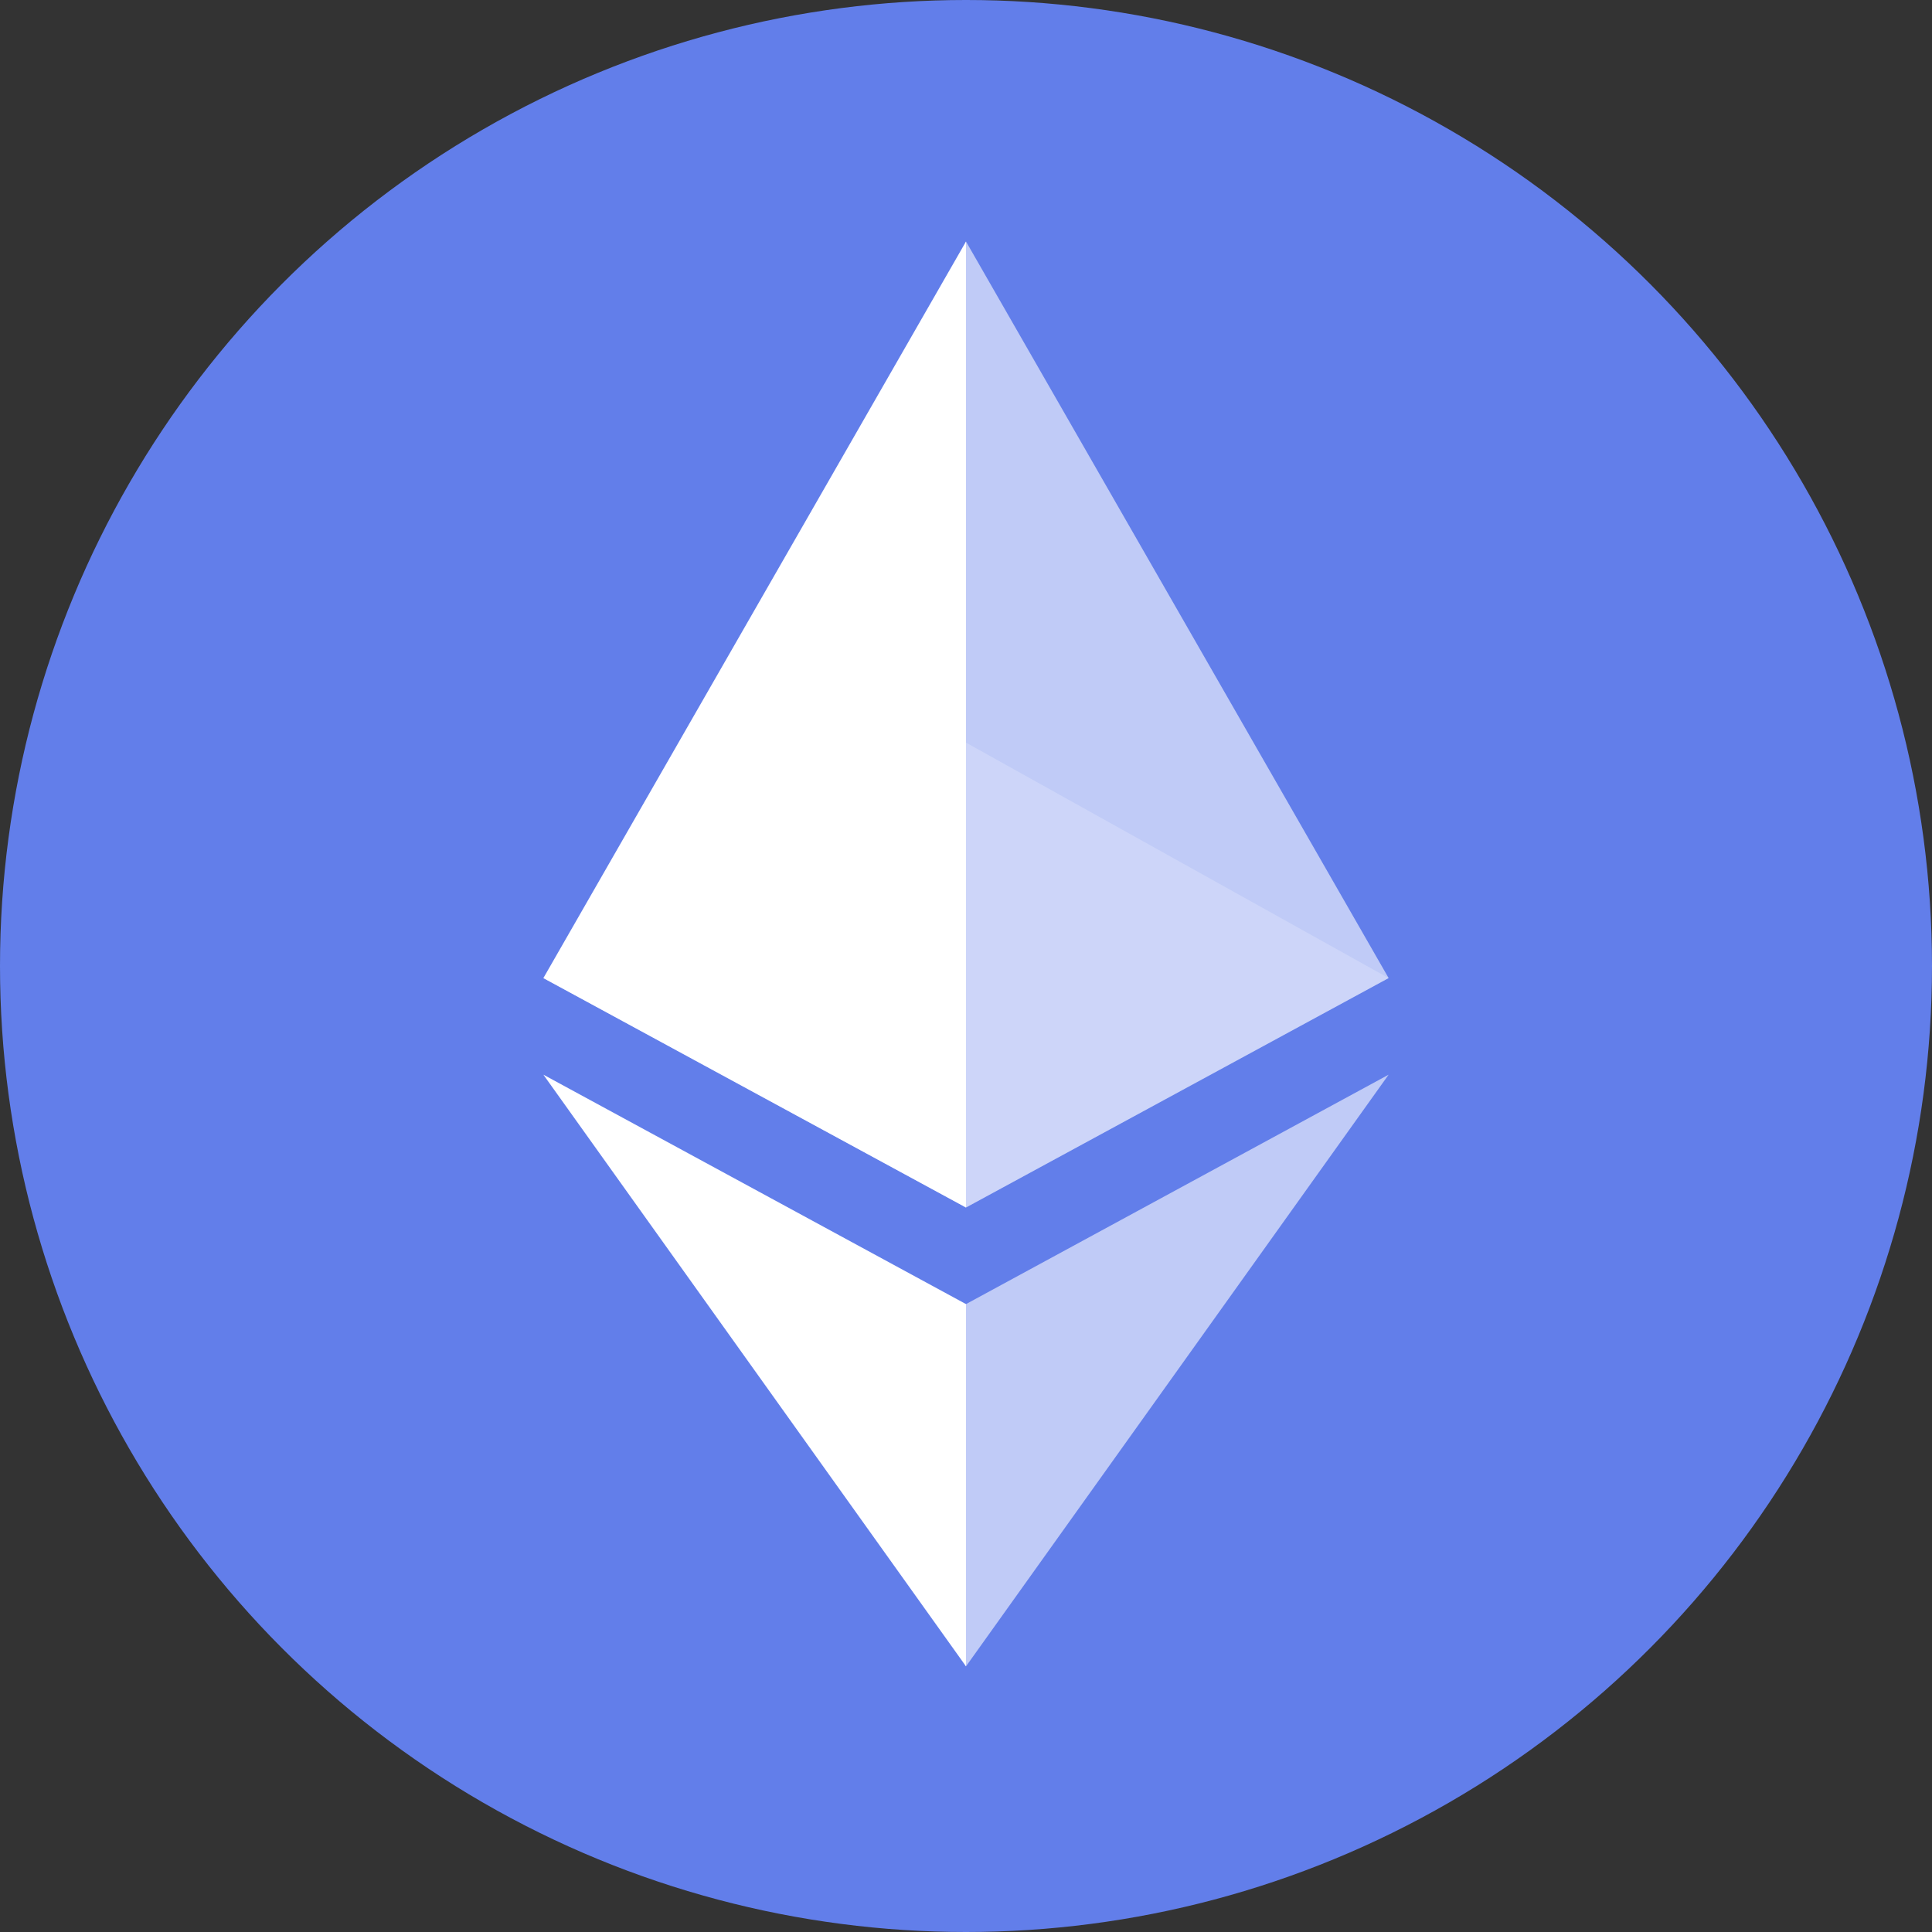 <svg width="32" height="32" viewBox="0 0 32 32" fill="none" xmlns="http://www.w3.org/2000/svg">
  <rect x="0" y="0" width="32" height="32" fill="#333333" stroke="none"/>
  <circle cx="16" cy="16" r="16" fill="#627EEA"/>
  <path d="M16 4L15.8 4.7V19.8L16 20L23 16.2L16 4Z" fill="white" opacity="0.6"/>
  <path d="M16 4L9 16.2L16 20V12.3V4Z" fill="white"/>
  <path d="M16 21.6L15.9 21.7V27.4L16 27.6L23 17.8L16 21.6Z" fill="white" opacity="0.6"/>
  <path d="M16 27.6V21.6L9 17.8L16 27.6Z" fill="white"/>
  <path d="M16 20L23 16.2L16 12.3V20Z" fill="white" opacity="0.2"/>
  <path d="M9 16.2L16 20V12.3L9 16.2Z" fill="white" opacity="0.6"/>
</svg>